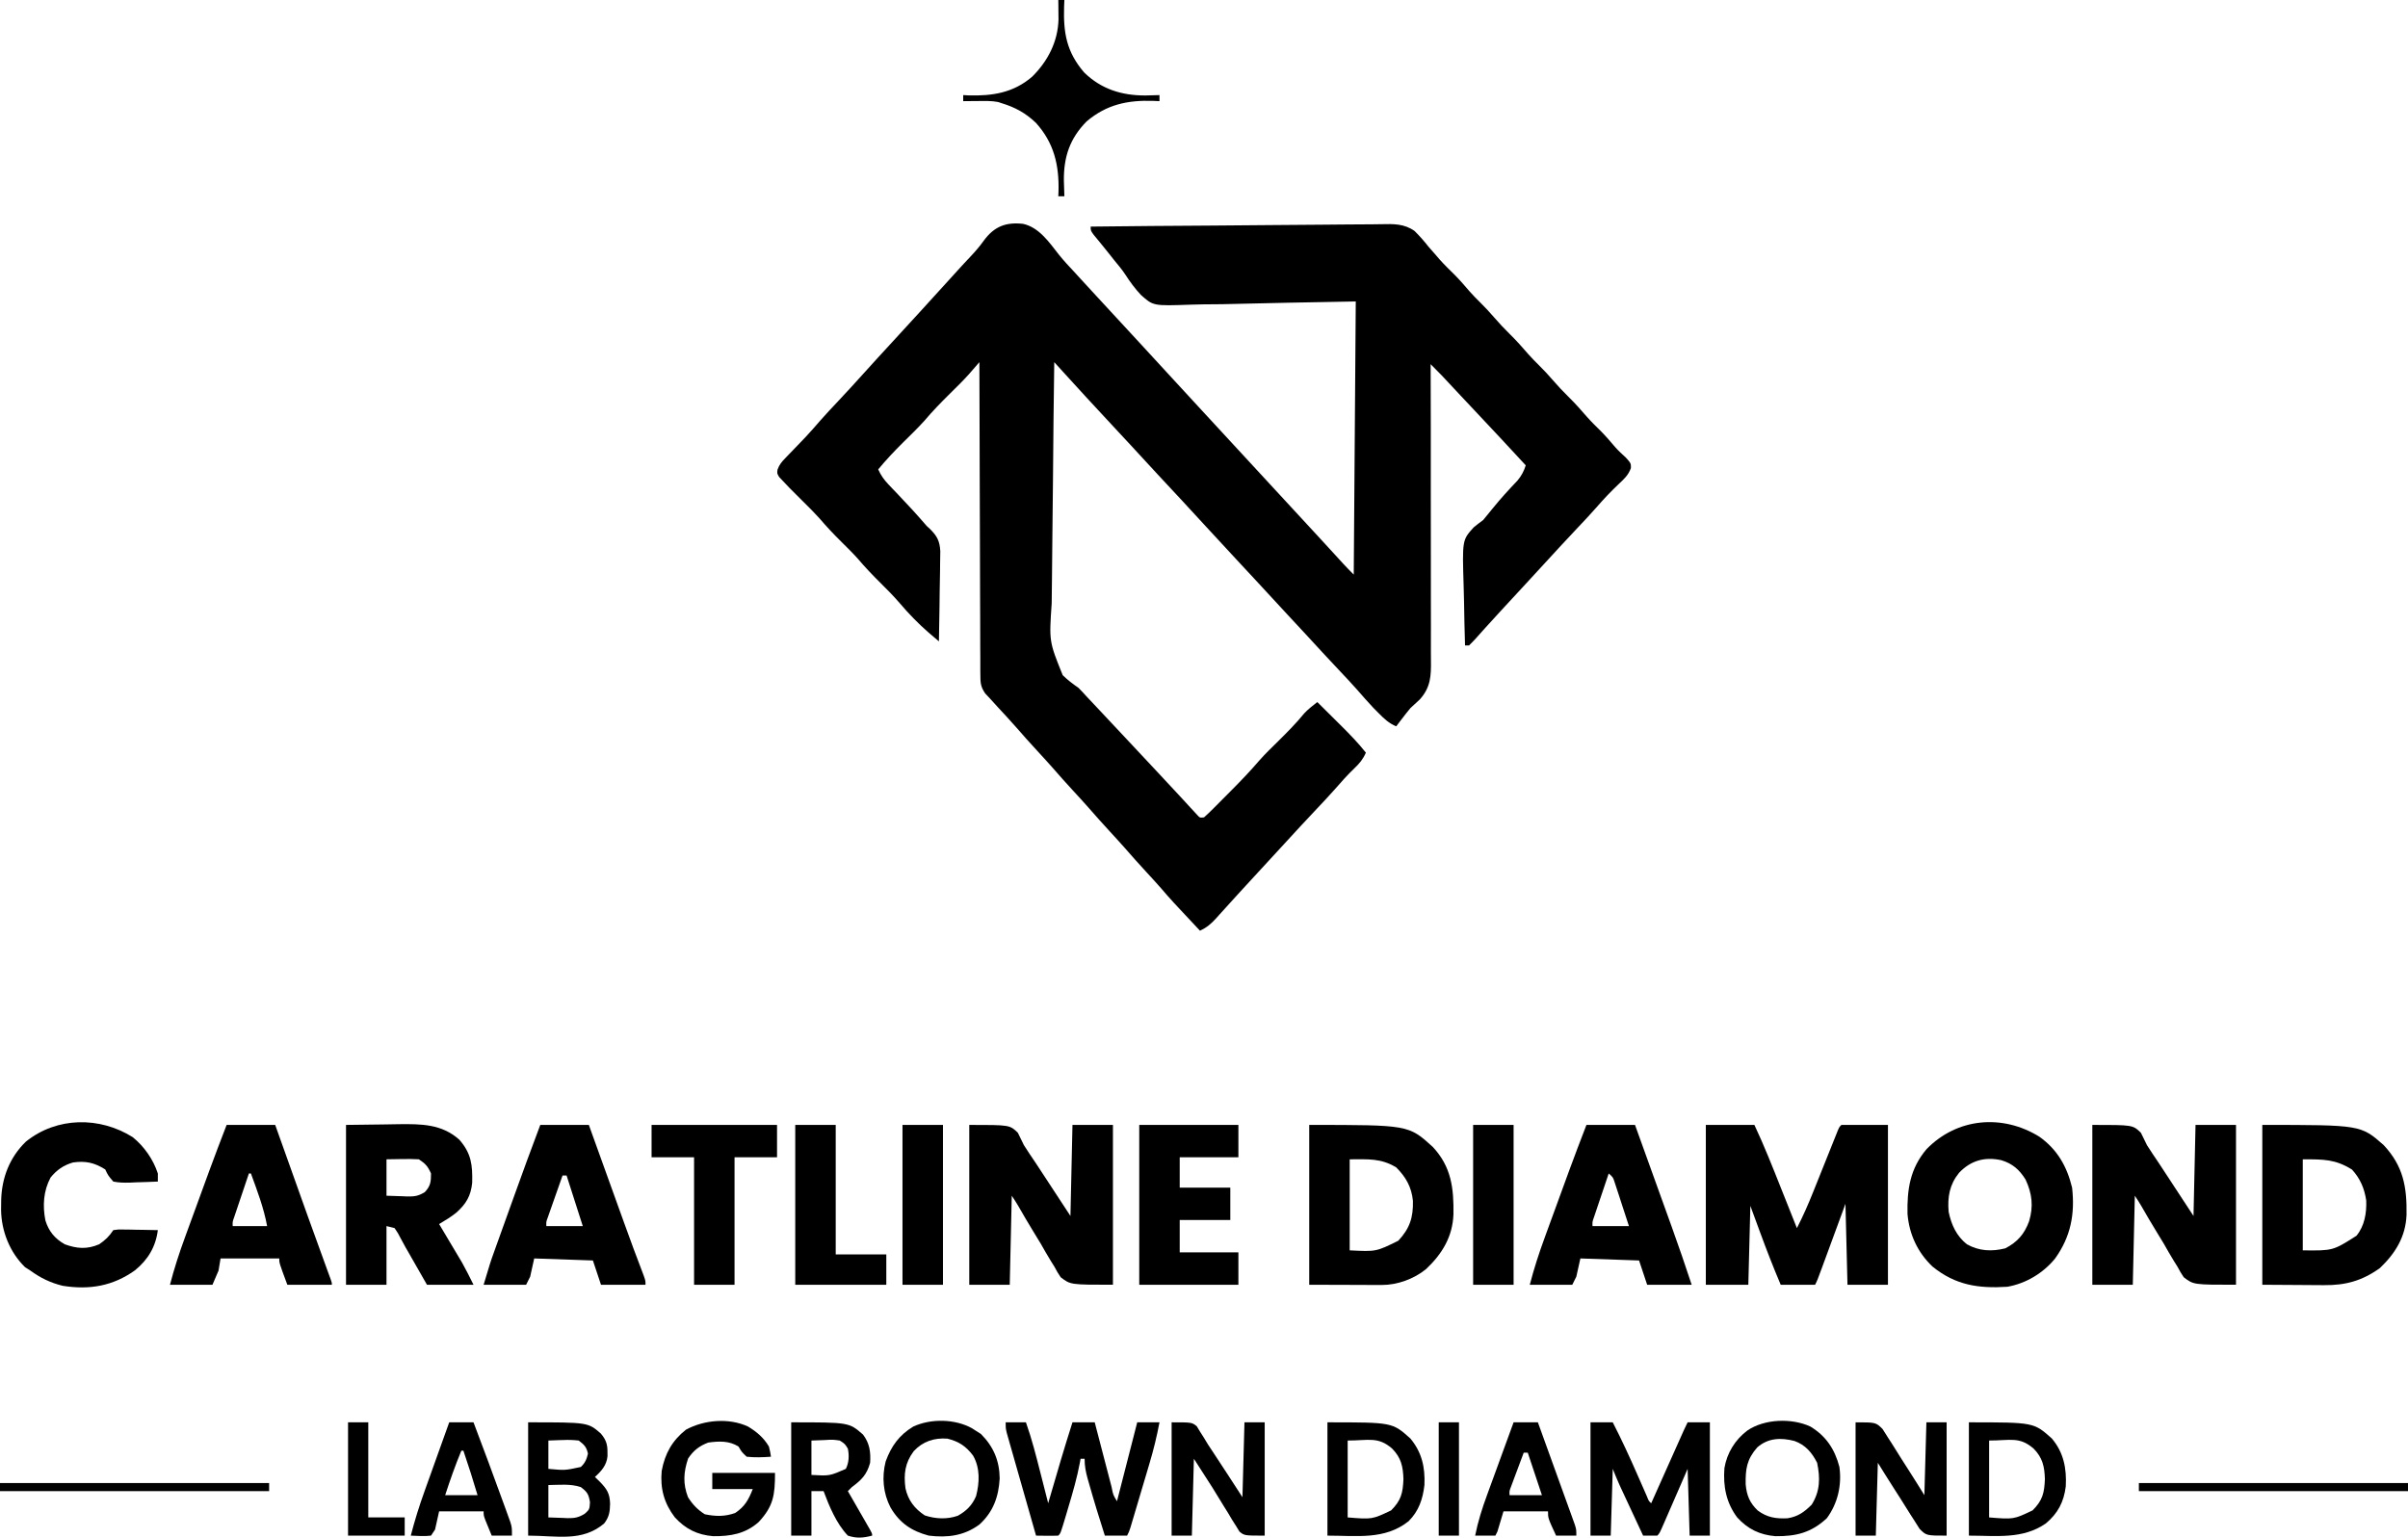 <svg xmlns="http://www.w3.org/2000/svg" width="1190" height="760" viewBox="0 0 1190 760" fill="none"><g clip-path="url(#clip0_31_2)"><path d="M505.578 110.633C513.604 112.431 518.486 119.782 523.334 125.918C525.651 128.814 528.15 131.483 530.688 134.187C531.559 135.141 532.43 136.095 533.328 137.078C536.189 140.206 539.061 143.324 541.938 146.437C542.686 147.248 542.686 147.248 543.45 148.075C544.461 149.17 545.473 150.264 546.484 151.359C549.49 154.612 552.493 157.868 555.498 161.123C558.01 163.844 560.522 166.565 563.035 169.285C568.321 175.007 573.597 180.738 578.858 186.483C583.718 191.789 588.601 197.074 593.484 202.359C595.99 205.072 598.495 207.786 601 210.5C602 211.583 603 212.667 604 213.75C614 224.583 624 235.417 634 246.25C634.495 246.786 634.99 247.323 635.5 247.875C636.5 248.958 637.499 250.04 638.498 251.123C641.01 253.844 643.522 256.565 646.035 259.285C647.044 260.378 648.053 261.47 649.063 262.562C649.554 263.094 650.045 263.626 650.551 264.173C653.071 266.903 655.586 269.638 658.094 272.379C658.593 272.924 659.091 273.469 659.605 274.031C660.978 275.533 662.351 277.036 663.723 278.539C665.442 280.397 667.21 282.21 669 284C669.33 239.45 669.66 194.9 670 149C637.015 149.593 637.015 149.593 604.034 150.351C597.619 150.419 597.619 150.419 594.604 150.432C592.522 150.455 590.441 150.507 588.361 150.584C569.91 151.229 569.91 151.229 563.801 145.748C560.908 142.664 558.476 139.362 556.188 135.812C554.533 133.287 552.623 131 550.688 128.687C550.083 127.918 549.478 127.148 548.856 126.355C547.501 124.636 546.125 122.932 544.738 121.238C544 120.335 543.261 119.431 542.5 118.5C541.495 117.278 541.495 117.278 540.469 116.031C539 114 539 114 539 112C559.297 111.766 579.594 111.59 599.893 111.482C609.318 111.43 618.743 111.36 628.168 111.246C636.386 111.146 644.603 111.081 652.821 111.059C657.17 111.046 661.518 111.016 665.867 110.943C669.967 110.874 674.064 110.854 678.164 110.869C679.663 110.866 681.162 110.846 682.66 110.808C688.689 110.66 693.946 110.549 699.054 114.158C701.586 116.656 703.81 119.2 706 122C707.203 123.38 708.41 124.756 709.625 126.125C710.449 127.088 710.449 127.088 711.289 128.07C713.745 130.84 716.391 133.4 719.027 135.996C721.573 138.582 723.92 141.315 726.285 144.066C727.96 145.955 729.7 147.732 731.5 149.5C733.934 151.891 736.214 154.35 738.438 156.937C740.856 159.746 743.359 162.4 746 165C749.272 168.222 752.293 171.586 755.285 175.066C756.96 176.955 758.7 178.732 760.5 180.5C762.934 182.891 765.214 185.35 767.438 187.937C769.856 190.746 772.359 193.4 775 196C778.272 199.222 781.293 202.586 784.285 206.066C786.499 208.563 788.866 210.878 791.246 213.215C793.719 215.732 795.998 218.4 798.285 221.086C799.931 222.923 801.669 224.538 803.5 226.187C806 229 806 229 805.977 231.344C804.662 234.92 802.642 236.708 799.875 239.312C795.954 243.033 792.335 246.844 788.803 250.936C785.873 254.29 782.809 257.514 779.75 260.75C774.348 266.488 768.987 272.259 763.672 278.078C760.811 281.206 757.939 284.324 755.063 287.437C754.564 287.977 754.066 288.517 753.552 289.073C751.528 291.264 749.504 293.455 747.48 295.645C746.468 296.741 745.456 297.836 744.445 298.931C743.448 300.01 742.45 301.089 741.452 302.166C738.904 304.921 736.375 307.69 733.871 310.484C733.368 311.043 732.865 311.602 732.346 312.177C731.385 313.246 730.428 314.318 729.476 315.395C728.358 316.634 727.184 317.823 726 319C725.34 319 724.68 319 724 319C723.771 311.778 723.614 304.557 723.506 297.333C723.461 294.878 723.399 292.424 723.321 289.971C722.605 266.923 722.605 266.923 728.258 260.676C729.801 259.403 731.378 258.17 733 257C734.498 255.203 735.981 253.394 737.438 251.562C741.393 246.653 745.583 242.07 749.934 237.508C751.961 235.048 753.013 233.009 754 230C746.102 221.399 738.132 212.87 730.121 204.375C727.337 201.422 724.559 198.463 721.785 195.5C721.108 194.776 720.43 194.052 719.732 193.306C718.445 191.93 717.158 190.554 715.872 189.177C715.29 188.555 714.709 187.933 714.109 187.293C713.604 186.752 713.098 186.211 712.577 185.653C710.749 183.737 708.875 181.87 707 180C707.003 180.815 707.006 181.631 707.01 182.471C707.083 202.336 707.107 222.201 707.075 242.066C707.061 251.673 707.064 261.279 707.106 270.886C707.143 279.262 707.148 287.638 707.116 296.014C707.1 300.447 707.099 304.878 707.137 309.311C707.172 313.49 707.164 317.666 707.124 321.845C707.117 323.372 707.125 324.9 707.15 326.428C707.266 334.052 707.009 339.741 701.684 345.669C700.129 347.119 698.568 348.563 697 350C695.615 351.683 694.255 353.388 692.938 355.125C692.369 355.87 691.801 356.615 691.215 357.383C690.814 357.916 690.413 358.45 690 359C686.31 357.456 683.976 355.212 681.188 352.375C680.377 351.558 679.566 350.74 678.731 349.898C676.017 347.018 673.422 344.061 670.827 341.075C667.879 337.727 664.815 334.491 661.75 331.25C656.391 325.559 651.08 319.831 645.809 314.059C642.564 310.515 639.282 307.008 636 303.5C630.913 298.062 625.867 292.59 620.844 287.094C617.586 283.54 614.293 280.021 611 276.5C605.868 271.012 600.77 265.494 595.699 259.949C587.897 251.424 580.034 242.958 572.141 234.516C567.677 229.737 563.256 224.921 558.844 220.094C555.586 216.54 552.293 213.021 549 209.5C541.204 201.163 533.497 192.748 525.819 184.302C525.355 183.791 524.892 183.281 524.414 182.755C523.276 181.504 522.138 180.252 521 179C520.719 198.072 520.508 217.143 520.378 236.217C520.317 245.074 520.232 253.93 520.095 262.787C519.975 270.511 519.898 278.235 519.871 285.96C519.855 290.047 519.819 294.131 519.731 298.216C518.44 317.039 518.44 317.039 525.171 333.707C527.617 336.117 530.185 338.028 533 340C534.429 341.453 535.831 342.933 537.18 344.461C538.411 345.766 539.643 347.071 540.875 348.375C545.951 353.758 551.017 359.15 556.063 364.562C561.464 370.356 566.871 376.143 572.296 381.914C575.618 385.45 578.925 388.998 582.211 392.566C582.898 393.308 583.584 394.05 584.291 394.815C585.616 396.247 586.937 397.684 588.254 399.125C588.847 399.764 589.44 400.404 590.051 401.062C590.573 401.631 591.096 402.199 591.634 402.785C592.944 404.222 592.944 404.222 595 404C596.64 402.547 598.216 401.022 599.762 399.469C600.231 398.999 600.7 398.53 601.183 398.047C602.179 397.047 603.174 396.044 604.166 395.04C605.659 393.529 607.16 392.026 608.662 390.523C613.399 385.768 618.001 380.944 622.37 375.846C625.257 372.576 628.387 369.552 631.5 366.5C636.031 362.022 640.482 357.561 644.508 352.613C646.477 350.484 648.726 348.794 651 347C654.067 350.037 657.128 353.081 660.188 356.125C661.052 356.981 661.916 357.837 662.807 358.719C667.097 362.993 671.239 367.25 675 372C673.583 375.252 671.875 377.314 669.313 379.75C665.945 382.962 662.904 386.374 659.858 389.886C656.902 393.249 653.826 396.496 650.75 399.75C645.349 405.487 639.99 411.256 634.676 417.074C631.794 420.225 628.899 423.364 626 426.5C622.611 430.168 619.226 433.839 615.854 437.522C614.507 438.993 613.158 440.461 611.809 441.93C609.788 444.132 607.784 446.348 605.785 448.57C604.711 449.755 603.637 450.94 602.563 452.125C602.066 452.682 601.57 453.239 601.059 453.812C598.539 456.58 596.392 458.455 593 460C578.971 445.063 578.971 445.063 573.77 439.02C571.391 436.305 568.945 433.654 566.5 431C562.9 427.09 559.356 423.141 555.875 419.125C553.455 416.382 550.978 413.691 548.5 411C544.9 407.09 541.356 403.141 537.875 399.125C535.455 396.382 532.978 393.691 530.5 391C526.9 387.09 523.356 383.141 519.875 379.125C517.455 376.382 514.978 373.691 512.5 371C508.904 367.094 505.362 363.151 501.887 359.137C498.948 355.808 495.929 352.552 492.906 349.299C491.592 347.877 490.296 346.439 489 345C488.298 344.255 487.596 343.51 486.873 342.743C484.548 339.337 484.494 337.386 484.481 333.287C484.474 332.625 484.466 331.963 484.458 331.281C484.438 329.072 484.446 326.863 484.454 324.653C484.445 323.066 484.435 321.479 484.423 319.892C484.395 315.589 484.392 311.286 484.393 306.982C484.389 302.483 484.364 297.984 484.341 293.485C484.3 284.968 484.28 276.451 484.267 267.933C484.251 258.236 484.212 248.538 484.172 238.84C484.09 218.894 484.036 198.947 484 179C483.538 179.534 483.076 180.067 482.6 180.617C481.983 181.325 481.367 182.034 480.732 182.764C480.126 183.462 479.519 184.161 478.894 184.881C475.902 188.228 472.705 191.357 469.5 194.5C465.133 198.821 460.894 203.147 456.934 207.848C453.501 211.669 449.794 215.225 446.144 218.837C441.894 223.059 437.818 227.378 434 232C435.366 235.037 436.931 237.209 439.231 239.609C439.869 240.282 440.508 240.955 441.166 241.648C442.167 242.689 442.167 242.689 443.188 243.75C448.259 249.059 453.214 254.432 458 260C458.504 260.46 459.007 260.92 459.526 261.395C463.057 264.873 464.403 267.392 464.681 272.385C464.68 274.464 464.647 276.543 464.586 278.621C464.578 279.721 464.569 280.821 464.56 281.954C464.527 285.45 464.452 288.943 464.375 292.437C464.345 294.814 464.318 297.191 464.293 299.568C464.227 305.38 464.127 311.19 464 317C462.883 316.048 461.766 315.095 460.65 314.142C460.029 313.612 459.407 313.081 458.766 312.535C453.705 308.137 449.041 303.282 444.688 298.187C441.625 294.611 438.347 291.306 435 288C431.123 284.17 427.438 280.279 423.906 276.125C421.378 273.306 418.694 270.661 416 268C412.123 264.17 408.438 260.279 404.906 256.125C402.377 253.306 399.693 250.662 397 248C389.749 240.788 389.749 240.788 386.688 237.5C386.135 236.912 385.582 236.324 385.012 235.719C384 234 384 234 384.241 232.118C385.141 229.606 386.282 228.305 388.133 226.391C388.775 225.718 389.417 225.045 390.078 224.352C390.754 223.658 391.429 222.965 392.125 222.25C393.442 220.882 394.757 219.512 396.07 218.141C396.727 217.456 397.383 216.772 398.059 216.067C400.542 213.423 402.915 210.693 405.29 207.951C408.076 204.772 410.977 201.702 413.875 198.625C418.573 193.615 423.222 188.569 427.801 183.449C431.696 179.111 435.648 174.825 439.593 170.532C441.897 168.023 444.199 165.512 446.5 163C449.272 159.975 452.045 156.951 454.82 153.93C459.048 149.326 463.265 144.716 467.438 140.062C469.911 137.305 472.398 134.562 474.91 131.84C475.416 131.292 475.921 130.743 476.442 130.178C477.479 129.062 478.521 127.951 479.569 126.845C481.976 124.292 484.129 121.819 486.168 118.949C491.294 111.94 497.053 109.707 505.578 110.633Z" fill="black"></path><path d="M843 556C850.92 556 858.84 556 867 556C871.888 566.384 876.078 577.025 880.312 587.688C881.06 589.565 881.808 591.442 882.557 593.318C884.374 597.878 886.188 602.439 888 607C891.03 601.133 893.633 595.199 896.074 589.066C896.444 588.148 896.813 587.229 897.193 586.283C898.361 583.377 899.525 580.47 900.688 577.562C901.861 574.63 903.036 571.698 904.214 568.767C904.944 566.95 905.672 565.131 906.397 563.312C906.725 562.497 907.052 561.682 907.389 560.842C907.821 559.762 907.821 559.762 908.261 558.661C909 557 909 557 910 556C917.59 556 925.18 556 933 556C933 582.07 933 608.14 933 635C926.4 635 919.8 635 913 635C912.67 621.8 912.34 608.6 912 595C910.501 599.08 910.501 599.08 908.973 603.242C908.007 605.87 907.04 608.498 906.073 611.125C905.401 612.955 904.729 614.784 904.057 616.614C903.092 619.24 902.126 621.866 901.16 624.492C900.859 625.313 900.558 626.134 900.248 626.98C898.114 632.772 898.114 632.772 897 635C891.39 635 885.78 635 880 635C876.321 626.33 872.928 617.592 869.688 608.75C868.141 604.543 866.594 600.335 865 596C864.67 608.87 864.34 621.74 864 635C857.07 635 850.14 635 843 635C843 608.93 843 582.86 843 556Z" fill="black"></path><path d="M1034 556C1054 556 1054 556 1058 559.867C1059.03 561.9 1060.02 563.947 1061 566C1062.83 568.929 1064.78 571.774 1066.71 574.633C1067.64 576.041 1068.57 577.452 1069.49 578.864C1074.33 586.244 1079.16 593.622 1084 601C1084.33 586.15 1084.66 571.3 1085 556C1091.6 556 1098.2 556 1105 556C1105 582.07 1105 608.14 1105 635C1084 635 1084 635 1079.17 631.284C1077.56 628.826 1077.56 628.826 1076.11 626.137C1075.55 625.234 1074.98 624.331 1074.4 623.401C1072.63 620.534 1070.97 617.619 1069.31 614.688C1068.13 612.733 1066.94 610.783 1065.75 608.838C1063.14 604.567 1060.6 600.263 1058.12 595.917C1057.14 594.242 1056.08 592.616 1055 591C1054.67 605.52 1054.34 620.04 1054 635C1047.4 635 1040.8 635 1034 635C1034 608.93 1034 582.86 1034 556Z" fill="black"></path><path d="M479 556C499 556 499 556 503.004 559.867C504.025 561.9 505.02 563.947 506 566C507.829 568.929 509.78 571.774 511.715 574.633C512.643 576.041 513.569 577.452 514.492 578.864C519.325 586.244 524.163 593.622 529 601C529.33 586.15 529.66 571.3 530 556C536.6 556 543.2 556 550 556C550 582.07 550 608.14 550 635C529 635 529 635 524.169 631.284C522.555 628.826 522.555 628.826 521.113 626.137C520.548 625.234 519.984 624.331 519.402 623.401C517.631 620.534 515.974 617.619 514.312 614.688C513.131 612.733 511.943 610.783 510.748 608.838C508.141 604.567 505.604 600.263 503.124 595.917C502.142 594.242 501.077 592.616 500 591C499.67 605.52 499.34 620.04 499 635C492.4 635 485.8 635 479 635C479 608.93 479 582.86 479 556Z" fill="black"></path><path d="M1007.81 561.813C1016.72 568.158 1021.44 576.473 1024 587C1025.47 600.032 1023.35 611.218 1015.62 622.004C1009.76 629.229 1001.24 634.372 992 636C977.812 636.908 966.376 635.265 955 626C947.67 619.047 943.513 610.086 942.664 600.02C942.401 587.852 943.936 577.554 952.086 567.965C967.222 552.427 989.632 550.567 1007.81 561.813ZM968.125 579.688C963.459 585.49 962.349 591.584 963 599C964.362 605.423 966.817 610.813 972 615C978.075 618.375 984.325 618.672 991 617C996.995 613.891 1000.45 609.923 1002.75 603.625C1004.97 596.233 1004.25 589.937 1001 583C997.949 578.077 994.566 575.133 989.004 573.434C980.759 571.65 973.87 573.62 968.125 579.688Z" fill="black"></path><path d="M647 556C696.089 556 696.089 556 708.039 566.852C717.25 576.69 718.476 587.322 718.277 600.211C717.842 611.307 712.684 619.764 704.75 627.25C698.8 632.113 690.571 635.138 682.874 635.114C682.062 635.113 681.251 635.113 680.415 635.113C679.571 635.108 678.728 635.103 677.859 635.098C677.077 635.097 676.295 635.096 675.489 635.095C672.576 635.089 669.663 635.075 666.75 635.062C660.233 635.042 653.715 635.021 647 635C647 608.93 647 582.86 647 556ZM667 573C667 587.85 667 602.7 667 618C680.071 618.658 680.071 618.658 691.035 613.23C696.685 607.163 698.448 601.749 698.25 593.523C697.577 586.733 694.771 581.771 690 577C682.359 572.384 676.164 573 667 573Z" fill="black"></path><path d="M1118 556C1166.67 556 1166.67 556 1178 566C1187.71 576.389 1189.5 586.715 1189.28 600.469C1188.83 611.295 1183.79 619.416 1176.12 626.75C1167.46 632.991 1159.15 635.326 1148.57 635.195C1147.79 635.193 1147.01 635.191 1146.2 635.189C1143.32 635.179 1140.44 635.151 1137.56 635.125C1131.11 635.084 1124.65 635.043 1118 635C1118 608.93 1118 582.86 1118 556ZM1138 573C1138 587.85 1138 602.7 1138 618C1152.91 618.177 1152.91 618.177 1164.52 610.793C1168.54 605.922 1169.6 599.511 1169.35 593.332C1168.46 587.356 1166.39 582.517 1162.31 578.062C1154.05 572.92 1148.26 573 1138 573Z" fill="black"></path><path d="M171 556C177.538 555.918 184.076 555.835 190.812 555.75C192.853 555.714 194.893 555.677 196.995 555.64C208.112 555.523 218.274 555.494 227 563.313C232.907 570.055 233.568 575.792 233.344 584.621C232.684 591.107 230.364 595.003 225.562 599.313C222.865 601.497 219.98 603.227 217 605C217.373 605.625 217.746 606.249 218.13 606.893C219.84 609.76 221.545 612.63 223.25 615.5C223.837 616.482 224.423 617.465 225.027 618.477C225.601 619.443 226.175 620.41 226.766 621.406C227.289 622.286 227.813 623.166 228.353 624.072C230.363 627.646 232.166 631.333 234 635C226.41 635 218.82 635 211 635C208.005 629.759 205.01 624.518 202.016 619.277C201.495 618.375 200.975 617.472 200.439 616.542C199.551 614.973 198.685 613.391 197.857 611.79C196.79 609.674 196.79 609.674 195 607C193.68 606.67 192.36 606.34 191 606C191 615.57 191 625.14 191 635C184.4 635 177.8 635 171 635C171 608.93 171 582.86 171 556ZM191 573C191 578.94 191 584.88 191 591C193.537 591.083 196.074 591.165 198.688 591.25C199.477 591.286 200.267 591.323 201.081 591.36C204.842 591.419 206.655 591.21 209.957 589.199C212.773 586.168 213 584.094 213 580C211.412 576.426 210.284 575.189 207 573C204.225 572.857 201.58 572.813 198.812 572.875C196.234 572.916 193.656 572.958 191 573Z" fill="black"></path><path d="M112 556C119.92 556 127.84 556 136 556C136.564 557.581 137.128 559.162 137.709 560.792C139.608 566.116 141.508 571.44 143.409 576.765C144.557 579.981 145.704 583.198 146.852 586.415C148.182 590.144 149.512 593.873 150.844 597.602C151.279 598.82 151.714 600.038 152.162 601.294C155.3 610.071 158.473 618.836 161.69 627.585C161.996 628.422 162.303 629.26 162.619 630.123C162.887 630.852 163.156 631.582 163.432 632.333C164 634 164 634 164 635C156.74 635 149.48 635 142 635C138 624.25 138 624.25 138 622C128.43 622 118.86 622 109 622C108.67 623.98 108.34 625.96 108 628C107.01 630.31 106.02 632.62 105 635C98.07 635 91.14 635 84 635C86.088 626.936 88.62 619.168 91.492 611.352C91.92 610.177 92.348 609.003 92.789 607.793C93.918 604.696 95.051 601.601 96.186 598.507C97.327 595.391 98.462 592.274 99.598 589.156C100.479 586.742 101.36 584.328 102.242 581.914C102.644 580.813 103.047 579.711 103.461 578.576C106.231 571.021 109.096 563.505 112 556ZM123 580C121.662 583.957 120.33 587.916 119 591.875C118.618 593.003 118.237 594.131 117.844 595.293C117.483 596.369 117.122 597.446 116.75 598.555C116.415 599.55 116.08 600.545 115.734 601.57C114.904 603.896 114.904 603.896 115 606C120.61 606 126.22 606 132 606C130.362 596.993 127.13 588.574 124 580C123.67 580 123.34 580 123 580Z" fill="black"></path><path d="M267 556C274.92 556 282.84 556 291 556C291.953 558.646 291.953 558.646 292.924 561.346C295.047 567.241 297.17 573.136 299.294 579.031C300.58 582.598 301.864 586.164 303.148 589.731C304.631 593.852 306.116 597.973 307.602 602.094C307.841 602.759 308.081 603.425 308.328 604.111C311.5 612.909 314.721 621.686 318.087 630.412C319 633 319 633 319 635C311.74 635 304.48 635 297 635C295.68 631.04 294.36 627.08 293 623C283.43 622.67 273.86 622.34 264 622C263.34 624.97 262.68 627.94 262 631C261.34 632.32 260.68 633.64 260 635C253.07 635 246.14 635 239 635C242.375 623.749 242.375 623.749 243.99 619.253C244.35 618.245 244.711 617.236 245.083 616.197C245.464 615.139 245.845 614.082 246.238 612.992C246.642 611.868 247.045 610.744 247.46 609.585C248.31 607.217 249.162 604.848 250.014 602.48C251.301 598.907 252.583 595.333 253.865 591.758C258.157 579.805 262.5 567.876 267 556ZM278 581C276.662 584.79 275.33 588.582 274 592.375C273.428 593.995 273.428 593.995 272.844 595.648C272.483 596.68 272.122 597.711 271.75 598.773C271.247 600.203 271.247 600.203 270.734 601.662C269.9 603.91 269.9 603.91 270 606C275.94 606 281.88 606 288 606C285.36 597.75 282.72 589.5 280 581C279.34 581 278.68 581 278 581Z" fill="black"></path><path d="M784 556C791.92 556 799.84 556 808 556C810.914 564.085 813.827 572.17 816.737 580.257C818.089 584.013 819.442 587.769 820.796 591.525C822.107 595.162 823.417 598.799 824.725 602.437C825.22 603.812 825.716 605.187 826.212 606.562C829.617 615.998 832.858 625.473 836 635C828.74 635 821.48 635 814 635C812.68 631.04 811.36 627.08 810 623C800.43 622.67 790.86 622.34 781 622C780.34 624.97 779.68 627.94 779 631C778.34 632.32 777.68 633.64 777 635C770.07 635 763.14 635 756 635C758.088 626.936 760.62 619.168 763.492 611.352C763.92 610.177 764.348 609.003 764.789 607.793C765.918 604.696 767.051 601.601 768.186 598.507C769.327 595.391 770.462 592.274 771.598 589.156C772.479 586.742 773.36 584.328 774.242 581.914C774.644 580.813 775.047 579.711 775.461 578.576C778.231 571.021 781.096 563.505 784 556ZM795 580C793.662 583.957 792.33 587.916 791 591.875C790.618 593.003 790.237 594.131 789.844 595.293C789.483 596.369 789.122 597.446 788.75 598.555C788.415 599.55 788.08 600.545 787.734 601.57C786.904 603.896 786.904 603.896 787 606C792.94 606 798.88 606 805 606C803.716 602.039 802.423 598.081 801.125 594.125C800.76 592.997 800.395 591.869 800.02 590.707C799.665 589.631 799.311 588.554 798.945 587.445C798.621 586.45 798.296 585.455 797.961 584.43C797.135 581.87 797.135 581.87 795 580Z" fill="black"></path><path d="M65.602 562.059C71.235 566.619 75.76 573.09 78 580C78 581.32 78 582.64 78 584C74.417 584.174 70.836 584.281 67.25 584.375C65.726 584.45 65.726 584.45 64.172 584.527C61.33 584.583 58.786 584.571 56 584C53.477 581.09 53.477 581.09 52 578C46.683 574.648 42.266 573.676 36.062 574.562C31.415 575.916 28.045 578.239 25 582C21.461 588.564 21.008 595.967 22.434 603.199C24.089 608.597 27.1 612.198 32 615C38.006 617.179 43.023 617.578 49 615C52.14 612.837 53.878 611.183 56 608C58.247 607.659 58.247 607.659 61.008 607.707C61.994 607.717 62.98 607.726 63.996 607.736C65.029 607.761 66.061 607.787 67.125 607.812C68.685 607.833 68.685 607.833 70.277 607.853C72.852 607.889 75.426 607.938 78 608C76.945 616.261 73.148 622.614 66.688 627.875C55.779 635.674 44.157 637.637 30.922 635.504C24.873 634.008 20.028 631.644 15 628C14.134 627.443 13.268 626.886 12.375 626.312C4.799 618.936 0.687 608.491 0.532 598.011C0.542 597.224 0.552 596.436 0.562 595.625C0.57 594.795 0.578 593.965 0.585 593.11C0.88 582.098 4.777 572.009 12.812 564.25C28.085 551.933 49.3 551.799 65.602 562.059Z" fill="black"></path><path d="M563 556C579.17 556 595.34 556 612 556C612 561.28 612 566.56 612 572C602.43 572 592.86 572 583 572C583 576.95 583 581.9 583 587C591.25 587 599.5 587 608 587C608 592.28 608 597.56 608 603C599.75 603 591.5 603 583 603C583 608.28 583 613.56 583 619C592.57 619 602.14 619 612 619C612 624.28 612 629.56 612 635C595.83 635 579.66 635 563 635C563 608.93 563 582.86 563 556Z" fill="black"></path><path d="M322 556C342.46 556 362.92 556 384 556C384 561.28 384 566.56 384 572C377.07 572 370.14 572 363 572C363 592.79 363 613.58 363 635C356.4 635 349.8 635 343 635C343 614.21 343 593.42 343 572C336.07 572 329.14 572 322 572C322 566.72 322 561.44 322 556Z" fill="black"></path><path d="M497 703C500.3 703 503.6 703 507 703C509.912 711.223 512.043 719.617 514.188 728.062C514.559 729.515 514.931 730.968 515.303 732.42C516.205 735.946 517.104 739.473 518 743C518.186 742.357 518.372 741.714 518.563 741.051C522.245 728.325 525.972 715.621 530 703C533.63 703 537.26 703 541 703C541.298 704.146 541.595 705.292 541.902 706.472C543.004 710.709 544.11 714.945 545.218 719.18C545.697 721.016 546.175 722.853 546.652 724.689C547.336 727.324 548.025 729.957 548.715 732.59C548.928 733.416 549.142 734.242 549.362 735.093C550.085 738.849 550.085 738.849 552 742C555.3 729.13 558.6 716.26 562 703C565.63 703 569.26 703 573 703C571.693 709.985 570.034 716.727 567.996 723.531C567.713 724.489 567.429 725.447 567.137 726.433C566.544 728.437 565.948 730.441 565.35 732.443C564.432 735.518 563.521 738.595 562.611 741.672C562.032 743.625 561.452 745.578 560.871 747.531C560.462 748.912 560.462 748.912 560.044 750.321C559.79 751.17 559.537 752.018 559.275 752.893C559.052 753.64 558.83 754.387 558.6 755.156C558 757 558 757 557 759C553.37 759 549.74 759 546 759C543.264 750.454 540.626 741.886 538.188 733.25C537.969 732.488 537.75 731.727 537.525 730.942C536.556 727.466 536 724.637 536 721C535.34 721 534.68 721 534 721C533.903 721.559 533.806 722.117 533.705 722.693C532.29 730.307 530.164 737.651 527.938 745.062C527.573 746.297 527.209 747.531 526.834 748.803C524.132 757.868 524.132 757.868 523 759C521.147 759.072 519.292 759.084 517.438 759.062C516.426 759.053 515.414 759.044 514.371 759.035C513.197 759.018 513.197 759.018 512 759C509.858 751.508 507.723 744.015 505.591 736.521C504.865 733.97 504.138 731.42 503.409 728.87C502.363 725.21 501.321 721.549 500.281 717.887C499.789 716.171 499.789 716.171 499.287 714.421C498.837 712.829 498.837 712.829 498.377 711.206C498.11 710.271 497.844 709.336 497.569 708.373C497 706 497 706 497 703Z" fill="black"></path><path d="M393 556C399.6 556 406.2 556 413 556C413 577.12 413 598.24 413 620C421.25 620 429.5 620 438 620C438 624.95 438 629.9 438 635C423.15 635 408.3 635 393 635C393 608.93 393 582.86 393 556Z" fill="black"></path><path d="M786 703C789.63 703 793.26 703 797 703C801.412 711.602 805.437 720.332 809.312 729.188C810.368 731.599 811.427 734.009 812.488 736.418C812.948 737.468 813.407 738.517 813.88 739.598C814.787 741.901 814.787 741.901 816 743C816.51 741.859 817.019 740.719 817.545 739.543C819.432 735.32 821.32 731.097 823.208 726.875C824.026 725.045 824.844 723.216 825.661 721.386C826.835 718.76 828.009 716.134 829.184 713.508C829.55 712.687 829.917 711.866 830.295 711.02C830.635 710.26 830.975 709.499 831.326 708.715C831.626 708.045 831.925 707.374 832.234 706.683C832.798 705.444 833.391 704.218 834 703C837.63 703 841.26 703 845 703C845 721.48 845 739.96 845 759C841.7 759 838.4 759 835 759C834.67 748.11 834.34 737.22 834 726C833.001 728.298 832.002 730.597 830.973 732.965C830.007 735.182 829.04 737.4 828.073 739.617C827.4 741.162 826.728 742.707 826.057 744.253C825.094 746.47 824.127 748.686 823.16 750.902C822.859 751.597 822.558 752.292 822.248 753.008C820.114 757.886 820.114 757.886 819 759C816.667 759.041 814.333 759.042 812 759C810.184 755.105 808.369 751.209 806.556 747.312C805.939 745.988 805.322 744.664 804.705 743.34C803.815 741.432 802.927 739.523 802.039 737.613C801.505 736.466 800.971 735.32 800.42 734.138C799.207 731.457 798.093 728.732 797 726C796.67 736.89 796.34 747.78 796 759C792.7 759 789.4 759 786 759C786 740.52 786 722.04 786 703Z" fill="black"></path><path d="M728 556C734.6 556 741.2 556 748 556C748 582.07 748 608.14 748 635C741.4 635 734.8 635 728 635C728 608.93 728 582.86 728 556Z" fill="black"></path><path d="M446 556C452.6 556 459.2 556 466 556C466 582.07 466 608.14 466 635C459.4 635 452.8 635 446 635C446 608.93 446 582.86 446 556Z" fill="black"></path><path d="M579 703C589 703 589 703 591.41 704.925C591.955 705.822 592.501 706.72 593.062 707.645C593.703 708.65 594.344 709.655 595.004 710.69C595.663 711.782 596.321 712.875 597 714C597.732 715.119 598.47 716.234 599.215 717.345C601.51 720.771 603.757 724.227 606 727.688C608.64 731.751 611.28 735.814 614 740C614.33 727.79 614.66 715.58 615 703C618.3 703 621.6 703 625 703C625 721.48 625 739.96 625 759C615 759 615 759 612.539 757.019C611.978 756.103 611.417 755.186 610.84 754.242C610.191 753.223 609.542 752.203 608.873 751.152C608.234 750.071 607.596 748.989 606.938 747.875C606.295 746.848 605.652 745.82 604.99 744.762C602.969 741.523 600.985 738.261 599 735C596.03 730.38 593.06 725.76 590 721C589.67 733.54 589.34 746.08 589 759C585.7 759 582.4 759 579 759C579 740.52 579 722.04 579 703Z" fill="black"></path><path d="M523 0C523.99 0 524.98 0 526 0C525.954 1.1 525.907 2.199 525.859 3.332C525.474 16.225 527.06 25.653 535.734 35.773C544.211 44.104 554.474 47.245 566.125 47.188C568.417 47.14 570.709 47.083 573 47C573 47.99 573 48.98 573 50C571.973 49.954 570.945 49.907 569.887 49.859C557.272 49.459 546.918 51.601 537 60C528.657 68.459 525.671 77.521 525.75 89.188C525.801 91.795 525.89 94.394 526 97C525.01 97 524.02 97 523 97C523.035 96.189 523.07 95.378 523.105 94.543C523.424 81.519 520.862 70.611 511.961 60.738C506.872 55.874 501.712 53.052 495 51C494.403 50.804 493.806 50.608 493.191 50.406C489.889 49.794 486.595 49.896 483.25 49.938C482.553 49.942 481.855 49.947 481.137 49.951C479.424 49.963 477.712 49.981 476 50C476 49.01 476 48.02 476 47C476.86 47.046 477.72 47.093 478.605 47.141C490.45 47.502 500.876 45.842 510.07 37.91C517.793 30.266 522.775 20.669 523.098 9.668C523.086 8.519 523.074 7.371 523.062 6.188C523.053 5.026 523.044 3.865 523.035 2.668C523.024 1.788 523.012 0.907 523 0Z" fill="black"></path><path d="M369.625 705.062C373.865 707.586 377.522 710.684 380 715C380.652 717.719 380.652 717.719 381 720C376.961 720.286 373.03 720.447 369 720C366.5 717.625 366.5 717.625 365 715C360.383 712.028 355.285 712.292 350 713C345.52 714.706 342.736 716.908 340.062 720.875C337.785 727.575 337.43 733.375 340 740C342.243 743.56 344.738 746.216 348.312 748.437C353.584 749.541 358.212 749.641 363.312 747.812C368.13 744.563 369.844 741.39 372 736C365.4 736 358.8 736 352 736C352 733.36 352 730.72 352 728C362.23 728 372.46 728 383 728C383 739.002 382.2 744.428 374.973 752.238C368.397 758.111 360.993 759.369 352.426 759.273C344.645 758.652 338.71 755.691 333.469 749.93C328.201 743.009 326.182 735.681 327 727C328.605 718.446 332.156 712.043 339 706.625C347.99 701.755 360.171 700.695 369.625 705.062Z" fill="black"></path><path d="M917 703C927 703 927 703 930.338 706.305C931.337 707.805 932.298 709.33 933.227 710.875C934.004 712.074 934.004 712.074 934.798 713.296C936.441 715.844 938.033 718.42 939.625 721C940.732 722.736 941.843 724.471 942.957 726.203C945.682 730.443 948.336 734.718 951 739C951.33 727.12 951.66 715.24 952 703C955.3 703 958.6 703 962 703C962 721.48 962 739.96 962 759C952 759 952 759 948.662 755.695C947.663 754.195 946.702 752.67 945.773 751.125C945.255 750.326 944.736 749.527 944.202 748.704C942.559 746.156 940.967 743.58 939.375 741C938.268 739.264 937.157 737.529 936.043 735.797C933.318 731.557 930.664 727.282 928 723C927.67 734.88 927.34 746.76 927 759C923.7 759 920.4 759 917 759C917 740.52 917 722.04 917 703Z" fill="black"></path><path d="M261 703C290.561 703 290.561 703 296.938 708.562C300.186 712.402 300.278 714.858 300.223 719.746C299.781 724.217 297.224 727.083 294 730C294.784 730.763 295.567 731.526 296.375 732.312C299.98 736.004 301.329 738.151 301.5 743.25C301.41 747.248 301.025 749.807 298.562 753C287.556 762.268 275.137 759 261 759C261 740.52 261 722.04 261 703ZM271 712C271 716.62 271 721.24 271 726C279.172 726.763 279.172 726.763 287.043 725.062C289.139 723.095 289.953 721.212 290.562 718.438C289.796 715.117 288.712 714.063 286 712C283.263 711.709 280.961 711.617 278.25 711.75C277.553 711.768 276.855 711.786 276.137 711.805C274.424 711.852 272.712 711.923 271 712ZM271 734C271 739.28 271 744.56 271 750C273.372 750.083 275.744 750.165 278.188 750.25C279.294 750.305 279.294 750.305 280.423 750.36C283.969 750.42 285.909 750.055 288.953 748.203C291.323 746.062 291.323 746.062 291.562 742.5C290.923 738.522 290.188 737.368 287 735C281.836 733.279 276.407 733.946 271 734Z" fill="black"></path><path d="M894.625 705.063C902.379 709.72 906.728 716.284 909 725C910.269 733.952 908.222 743.031 902.812 750.375C895.145 757.531 887.643 759.388 877.39 759.273C869.695 758.653 863.636 755.713 858.469 749.973C853.045 742.688 851.492 734.587 852.183 725.617C853.447 718.138 857.446 711.64 863.5 707.063C871.947 701.286 885.392 700.797 894.625 705.063ZM868.398 715.402C863.228 721.344 862.54 726.035 862.695 733.734C863.205 739.202 864.694 742.787 868.66 746.594C873.323 750.041 877.657 750.707 883.383 750.422C888.506 749.596 891.635 747.365 895.312 743.688C899.488 737.037 899.565 730.508 898 723C895.421 717.935 892.233 714.151 886.773 712.207C880.094 710.501 873.804 710.669 868.398 715.402Z" fill="black"></path><path d="M480.246 705.875C480.825 706.246 481.404 706.618 482 707C483.361 707.866 483.361 707.866 484.75 708.75C490.948 714.948 493.93 721.946 494.031 730.699C493.524 739.787 490.855 747.276 484.031 753.492C476.478 759.099 468.194 760.127 459 759C450.401 756.71 444.571 752.762 440.07 745.063C436.41 738.01 435.721 729.993 437.688 722.316C440.461 714.724 444.405 709.249 451.375 705.063C460.085 701.083 471.817 701.269 480.246 705.875ZM451.563 717.25C447.227 723.019 446.545 728.564 447.461 735.57C448.781 741.521 451.914 745.609 457 749C462.274 750.758 468.069 751.038 473.359 749.164C477.608 746.784 480.468 743.944 482.371 739.438C484.095 732.755 484.402 725.544 480.875 719.438C477.387 714.806 473.853 712.456 468.188 711.063C461.682 710.577 456.022 712.433 451.563 717.25Z" fill="black"></path><path d="M656 703C688.073 703 688.073 703 697 711C702.68 717.855 704.307 725.189 703.938 733.938C703.159 740.878 701.14 746.886 696.102 751.883C684.351 761.202 670.633 759 656 759C656 740.52 656 722.04 656 703ZM666 712C666 724.54 666 737.08 666 750C678.105 750.99 678.105 750.99 687.48 746.523C692.416 741.575 693.275 737.956 693.562 731.062C693.363 724.791 692.431 720.534 688 716C680.987 709.902 676.429 712 666 712Z" fill="black"></path><path d="M973 703C1005.06 703 1005.06 703 1014 711C1019.82 717.883 1021.36 725.797 1020.88 734.625C1019.94 742.33 1016.99 747.984 1011 753C999.465 760.917 986.638 759 973 759C973 740.52 973 722.04 973 703ZM983 712C983 724.54 983 737.08 983 750C995.105 750.99 995.105 750.99 1004.48 746.523C1009.42 741.575 1010.28 737.956 1010.56 731.062C1010.36 724.791 1009.43 720.534 1005 716C997.987 709.902 993.429 712 983 712Z" fill="black"></path><path d="M391 703C419.571 703 419.571 703 426.5 709.062C429.752 713.347 430.358 717.714 430 723C428.344 728.94 425.768 731.45 421 735C420.34 735.66 419.68 736.32 419 737C419.364 737.631 419.727 738.262 420.102 738.912C421.737 741.752 423.368 744.595 425 747.438C425.572 748.431 426.145 749.424 426.734 750.447C427.276 751.392 427.817 752.336 428.375 753.309C428.878 754.183 429.38 755.058 429.898 755.959C431 758 431 758 431 759C426.638 760.147 423.315 760.438 419 759C413.372 753.112 409.815 744.551 407 737C405.02 737 403.04 737 401 737C401 744.26 401 751.52 401 759C397.7 759 394.4 759 391 759C391 740.52 391 722.04 391 703ZM401 712C401 717.61 401 723.22 401 729C409.964 729.511 409.964 729.511 418 726C419.565 722.871 419.697 719.389 419 716C417.517 713.615 417.517 713.615 415 712C411.496 711.517 411.496 711.517 407.75 711.75C404.409 711.874 404.409 711.874 401 712Z" fill="black"></path><path d="M222 703C225.96 703 229.92 703 234 703C238.947 716.049 243.818 729.125 248.562 742.25C249.004 743.457 249.445 744.664 249.9 745.907C250.305 747.036 250.711 748.165 251.129 749.328C251.671 750.827 251.671 750.827 252.225 752.356C253 755 253 755 253 759C249.7 759 246.4 759 243 759C242.329 757.377 241.663 755.751 241 754.125C240.629 753.22 240.257 752.315 239.875 751.383C239 749 239 749 239 747C231.74 747 224.48 747 217 747C216.34 749.97 215.68 752.94 215 756C214.34 756.99 213.68 757.98 213 759C209.661 759.411 206.357 759.129 203 759C204.925 751.555 207.185 744.314 209.793 737.082C210.144 736.099 210.495 735.116 210.856 734.102C211.963 731.004 213.075 727.908 214.188 724.812C214.945 722.695 215.702 720.577 216.459 718.459C218.302 713.304 220.149 708.152 222 703ZM228 717C224.991 724.235 222.426 731.549 220 739C225.28 739 230.56 739 236 739C233.826 731.609 231.47 724.297 229 717C228.67 717 228.34 717 228 717Z" fill="black"></path><path d="M748 703C751.96 703 755.92 703 760 703C762.482 709.857 764.961 716.715 767.432 723.576C768.579 726.761 769.729 729.946 770.882 733.13C772.208 736.789 773.526 740.451 774.844 744.113C775.467 745.829 775.467 745.829 776.103 747.579C776.484 748.64 776.864 749.701 777.256 750.794C777.593 751.729 777.931 752.664 778.279 753.627C779 756 779 756 779 759C775.7 759 772.4 759 769 759C765 750.375 765 750.375 765 747C757.74 747 750.48 747 743 747C742.01 750.3 741.02 753.6 740 757C739.67 757.66 739.34 758.32 739 759C735.7 759 732.4 759 729 759C730.388 752.012 732.454 745.519 734.914 738.84C735.289 737.809 735.663 736.779 736.049 735.717C737.236 732.455 738.43 729.196 739.625 725.938C740.435 723.714 741.245 721.491 742.055 719.268C744.031 713.843 746.013 708.421 748 703ZM753 718C751.828 721.123 750.663 724.249 749.5 727.375C749.166 728.264 748.832 729.154 748.488 730.07C748.172 730.921 747.857 731.772 747.531 732.648C747.238 733.434 746.945 734.219 746.643 735.029C745.897 736.971 745.897 736.971 746 739C751.28 739 756.56 739 762 739C759.69 732.07 757.38 725.14 755 718C754.34 718 753.68 718 753 718Z" fill="black"></path><path d="M172 703C175.3 703 178.6 703 182 703C182 718.51 182 734.02 182 750C187.94 750 193.88 750 200 750C200 752.97 200 755.94 200 759C190.76 759 181.52 759 172 759C172 740.52 172 722.04 172 703Z" fill="black"></path><path d="M711 703C714.3 703 717.6 703 721 703C721 721.48 721 739.96 721 759C717.7 759 714.4 759 711 759C711 740.52 711 722.04 711 703Z" fill="black"></path><path d="M1057 733C1100.89 733 1144.78 733 1190 733C1190 734.32 1190 735.64 1190 737C1146.11 737 1102.22 737 1057 737C1057 735.68 1057 734.36 1057 733Z" fill="black"></path><path d="M0 733C43.89 733 87.78 733 133 733C133 734.32 133 735.64 133 737C89.11 737 45.22 737 0 737C0 735.68 0 734.36 0 733Z" fill="black"></path></g><defs><clipPath id="clip0_31_2"><rect width="1190" height="760" fill="white"></rect></clipPath></defs></svg>